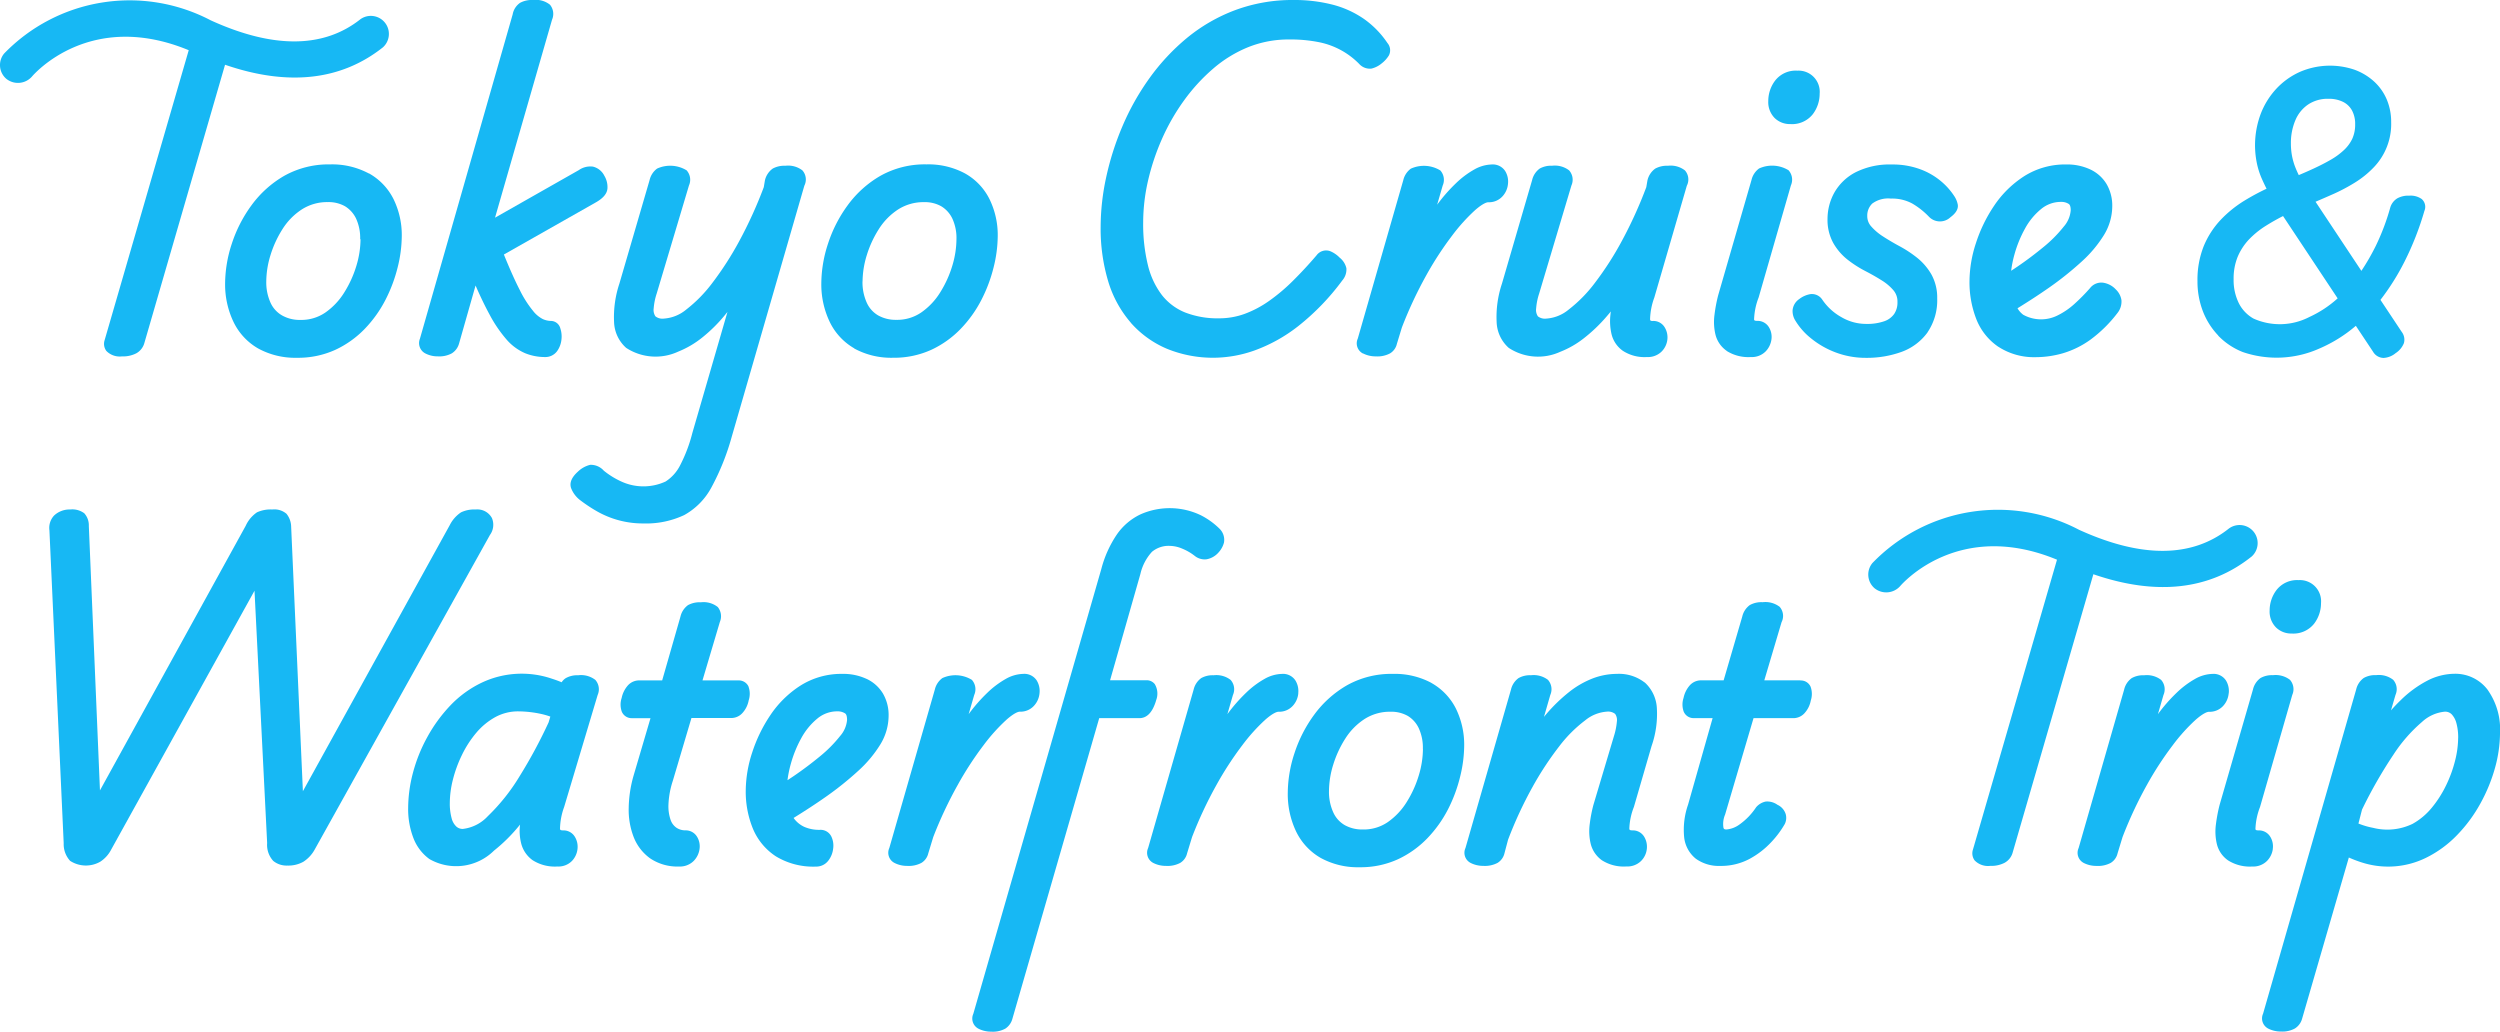 <svg xmlns="http://www.w3.org/2000/svg" width="120.852" height="49.87" viewBox="0 0 120.852 49.87">
  <defs>
    <clipPath id="a">
      <rect width="120.852" height="49.87" fill="#17b8f4"/>
    </clipPath>
  </defs>
  <g transform="translate(0 0) translate(0 0)" clip-path="url(#a)">
    <path d="M22.846,12.05a3.75,3.75,0,0,0-1.858-.435,4.388,4.388,0,0,0-2.222.551,5.135,5.135,0,0,0-1.58,1.418,6.573,6.573,0,0,0-.956,1.862,6.253,6.253,0,0,0-.325,1.927,4.2,4.2,0,0,0,.4,1.844,2.949,2.949,0,0,0,1.194,1.294,3.724,3.724,0,0,0,1.886.452,4.331,4.331,0,0,0,1.849-.385,4.765,4.765,0,0,0,1.423-1.015,5.913,5.913,0,0,0,1-1.4,7.21,7.21,0,0,0,.588-1.567,6.393,6.393,0,0,0,.2-1.506,3.951,3.951,0,0,0-.4-1.8,2.914,2.914,0,0,0-1.187-1.241m-.407,3.187a4.516,4.516,0,0,1-.2,1.281,5.277,5.277,0,0,1-.587,1.291,3.291,3.291,0,0,1-.914.969,2.055,2.055,0,0,1-1.209.356,1.725,1.725,0,0,1-.874-.212A1.349,1.349,0,0,1,18.1,18.3a2.39,2.39,0,0,1-.205-1.03,4.381,4.381,0,0,1,.2-1.256,5.161,5.161,0,0,1,.587-1.275,3.1,3.1,0,0,1,.932-.948,2.264,2.264,0,0,1,1.256-.353,1.612,1.612,0,0,1,.83.2,1.4,1.4,0,0,1,.534.592,2.242,2.242,0,0,1,.2,1" transform="translate(-5.023 -3.668)" fill="#17b8f4"/>
    <path d="M29.912,17.082a1.284,1.284,0,0,0,.614.145,1.262,1.262,0,0,0,.669-.145.812.812,0,0,0,.35-.468l.8-2.812c.235.54.458,1,.664,1.379a6.447,6.447,0,0,0,.849,1.249,2.491,2.491,0,0,0,.889.647,2.548,2.548,0,0,0,.95.183.7.7,0,0,0,.6-.3,1.159,1.159,0,0,0,.2-.547,1.242,1.242,0,0,0-.054-.538.476.476,0,0,0-.456-.361,1,1,0,0,1-.386-.087,1.423,1.423,0,0,1-.473-.393,5.227,5.227,0,0,1-.646-1.015c-.22-.426-.478-1-.768-1.715l4.471-2.535c.343-.2.519-.418.536-.664a1.063,1.063,0,0,0-.15-.608.836.836,0,0,0-.55-.442.971.971,0,0,0-.684.168l-4.051,2.3L36.042.953a.7.7,0,0,0-.1-.725A1.1,1.1,0,0,0,35.123,0,1.2,1.2,0,0,0,34.5.135a.862.862,0,0,0-.361.56L29.655,16.376a.562.562,0,0,0,.257.706" transform="translate(-9.356 0)" fill="#17b8f4"/>
    <path d="M45.788,28.608a3.32,3.32,0,0,0,1.338-1.357,11.681,11.681,0,0,0,.976-2.437l3.51-12.137a.663.663,0,0,0-.094-.742,1.13,1.13,0,0,0-.822-.223,1.174,1.174,0,0,0-.608.134.959.959,0,0,0-.383.584l-.053.317a20.919,20.919,0,0,1-1.175,2.587,15.4,15.4,0,0,1-1.3,2.026A6.739,6.739,0,0,1,45.9,18.666a1.885,1.885,0,0,1-1.079.434.547.547,0,0,1-.407-.109.555.555,0,0,1-.084-.389,3.044,3.044,0,0,1,.146-.716l1.559-5.221a.681.681,0,0,0-.113-.731,1.522,1.522,0,0,0-1.426-.086.955.955,0,0,0-.364.556l-1.461,5.007a5.11,5.11,0,0,0-.256,1.862A1.749,1.749,0,0,0,43,20.516a2.6,2.6,0,0,0,2.514.181,4.541,4.541,0,0,0,1.158-.678,7.369,7.369,0,0,0,1.1-1.088l.124-.152L46.2,24.625a7.311,7.311,0,0,1-.593,1.569,2,2,0,0,1-.7.781A2.558,2.558,0,0,1,42.819,27a3.933,3.933,0,0,1-.9-.547.839.839,0,0,0-.657-.284,1.3,1.3,0,0,0-.6.334c-.3.271-.411.536-.326.789a1.338,1.338,0,0,0,.423.573,7.35,7.35,0,0,0,.834.554,4.475,4.475,0,0,0,2.23.584,4.329,4.329,0,0,0,1.972-.4" transform="translate(-12.73 -3.699)" fill="#17b8f4"/>
    <path d="M59.612,20.51a3.724,3.724,0,0,0,1.886.453,4.344,4.344,0,0,0,1.85-.385,4.762,4.762,0,0,0,1.422-1.015,5.9,5.9,0,0,0,1-1.4,7.217,7.217,0,0,0,.588-1.566,6.4,6.4,0,0,0,.2-1.506,3.949,3.949,0,0,0-.4-1.8,2.9,2.9,0,0,0-1.187-1.241,3.743,3.743,0,0,0-1.858-.435,4.383,4.383,0,0,0-2.222.551,5.132,5.132,0,0,0-1.58,1.417,6.577,6.577,0,0,0-.956,1.862,6.246,6.246,0,0,0-.325,1.927,4.2,4.2,0,0,0,.4,1.844,2.951,2.951,0,0,0,1.194,1.293m.4-3.235a4.385,4.385,0,0,1,.2-1.256,5.145,5.145,0,0,1,.587-1.275,3.11,3.11,0,0,1,.932-.949,2.27,2.27,0,0,1,1.256-.353,1.606,1.606,0,0,1,.83.2,1.393,1.393,0,0,1,.534.591,2.244,2.244,0,0,1,.2,1,4.516,4.516,0,0,1-.2,1.281,5.293,5.293,0,0,1-.587,1.292,3.28,3.28,0,0,1-.914.968,2.056,2.056,0,0,1-1.209.357,1.725,1.725,0,0,1-.874-.213,1.351,1.351,0,0,1-.553-.618,2.391,2.391,0,0,1-.205-1.031" transform="translate(-18.327 -3.669)" fill="#17b8f4"/>
    <path d="M79.231,15.606a4.836,4.836,0,0,0,1.751,1.257,5.884,5.884,0,0,0,2.3.43,5.984,5.984,0,0,0,1.922-.35,7.626,7.626,0,0,0,2.109-1.171,11.492,11.492,0,0,0,2.137-2.213.813.813,0,0,0,.2-.592.922.922,0,0,0-.326-.512,1.375,1.375,0,0,0-.457-.313.572.572,0,0,0-.659.2c-.385.45-.776.87-1.159,1.249a8.868,8.868,0,0,1-1.149.965,5.078,5.078,0,0,1-1.172.618,3.594,3.594,0,0,1-1.234.214,4.319,4.319,0,0,1-1.643-.284,2.718,2.718,0,0,1-1.12-.841,3.884,3.884,0,0,1-.675-1.441,8.338,8.338,0,0,1-.23-2.07,9.078,9.078,0,0,1,.231-2,11.219,11.219,0,0,1,.675-2.031A10.214,10.214,0,0,1,81.8,4.857a8.878,8.878,0,0,1,1.412-1.541,6.107,6.107,0,0,1,1.7-1.04,5.241,5.241,0,0,1,1.965-.368,7,7,0,0,1,1.456.133,3.749,3.749,0,0,1,1.933,1.047.691.691,0,0,0,.6.227,1.216,1.216,0,0,0,.492-.252,1.458,1.458,0,0,0,.345-.382.54.54,0,0,0-.068-.6A4.473,4.473,0,0,0,90.5.916,4.766,4.766,0,0,0,88.97.222,7.433,7.433,0,0,0,87.09,0a7.942,7.942,0,0,0-2.825.493,8.2,8.2,0,0,0-2.33,1.348,10.311,10.311,0,0,0-1.81,1.945,12.061,12.061,0,0,0-1.3,2.314,13.648,13.648,0,0,0-.787,2.468,11.466,11.466,0,0,0-.268,2.393,8.887,8.887,0,0,0,.365,2.638,5.425,5.425,0,0,0,1.1,2.007" transform="translate(-24.564 0)" fill="#17b8f4"/>
    <path d="M96.179,20.753a1.334,1.334,0,0,0,.618.143,1.3,1.3,0,0,0,.685-.145.721.721,0,0,0,.332-.463l.24-.787A19.909,19.909,0,0,1,99.221,17a16.045,16.045,0,0,1,1.26-1.939,8.831,8.831,0,0,1,1.115-1.236c.394-.343.576-.38.636-.38a.881.881,0,0,0,.681-.28,1.016,1.016,0,0,0,.271-.608.969.969,0,0,0-.136-.621.713.713,0,0,0-.652-.317,1.8,1.8,0,0,0-.845.245,4.32,4.32,0,0,0-.891.671,7.921,7.921,0,0,0-.9,1.029l.268-.926a.683.683,0,0,0-.114-.73,1.524,1.524,0,0,0-1.427-.086.965.965,0,0,0-.364.556l-2.2,7.658a.552.552,0,0,0,.249.72" transform="translate(-30.287 -3.668)" fill="#17b8f4"/>
    <path d="M113.3,19.216c-.13,0-.133-.028-.139-.083a3.265,3.265,0,0,1,.205-1.05l1.571-5.405a.661.661,0,0,0-.092-.742,1.131,1.131,0,0,0-.822-.224,1.174,1.174,0,0,0-.608.135.959.959,0,0,0-.383.584l-.054.317a20.945,20.945,0,0,1-1.175,2.587,15.225,15.225,0,0,1-1.3,2.026,6.739,6.739,0,0,1-1.279,1.305,1.885,1.885,0,0,1-1.08.434.549.549,0,0,1-.406-.109.556.556,0,0,1-.084-.389,3,3,0,0,1,.146-.716l1.559-5.221a.681.681,0,0,0-.113-.731,1.135,1.135,0,0,0-.822-.223,1.12,1.12,0,0,0-.6.138.96.96,0,0,0-.365.556L106,17.412a5.078,5.078,0,0,0-.256,1.862,1.747,1.747,0,0,0,.585,1.242,2.578,2.578,0,0,0,2.488.19,4.5,4.5,0,0,0,1.14-.653,7.625,7.625,0,0,0,1.087-1.036c.075-.085.147-.172.22-.263-.007.052-.013.1-.019.157a2.755,2.755,0,0,0,.055.95,1.386,1.386,0,0,0,.54.793,1.922,1.922,0,0,0,1.17.305.941.941,0,0,0,.711-.268.971.971,0,0,0,.276-.579.926.926,0,0,0-.128-.586.634.634,0,0,0-.564-.312" transform="translate(-33.395 -3.699)" fill="#17b8f4"/>
    <path d="M126.007,7.574a1.278,1.278,0,0,0,1.094-.482,1.642,1.642,0,0,0,.328-.99,1.023,1.023,0,0,0-1.077-1.11,1.257,1.257,0,0,0-1.077.482,1.631,1.631,0,0,0-.33.99,1.09,1.09,0,0,0,.308.817,1.051,1.051,0,0,0,.753.293" transform="translate(-39.465 -1.576)" fill="#17b8f4"/>
    <path d="M121.725,20.665a1.963,1.963,0,0,0,1.167.294.937.937,0,0,0,.71-.268,1.019,1.019,0,0,0,.283-.57.893.893,0,0,0-.118-.6.638.638,0,0,0-.564-.311c-.148,0-.151-.033-.155-.075a3.225,3.225,0,0,1,.221-1.059l1.559-5.416a.682.682,0,0,0-.114-.73,1.522,1.522,0,0,0-1.426-.086.96.96,0,0,0-.365.556l-1.611,5.573a7.328,7.328,0,0,0-.178.944,2.615,2.615,0,0,0,.047.956,1.349,1.349,0,0,0,.543.786" transform="translate(-38.254 -3.699)" fill="#17b8f4"/>
    <path d="M133.186,19.731h0a2.75,2.75,0,0,0,.467-1.635,2.309,2.309,0,0,0-.281-1.163,2.872,2.872,0,0,0-.685-.8,5.638,5.638,0,0,0-.861-.567q-.433-.234-.8-.473a2.645,2.645,0,0,1-.569-.486.732.732,0,0,1-.185-.5.8.8,0,0,1,.243-.6,1.291,1.291,0,0,1,.9-.239,2.034,2.034,0,0,1,1.029.237,3.729,3.729,0,0,1,.819.649.737.737,0,0,0,1.032.014c.1-.075.4-.306.353-.605a1.126,1.126,0,0,0-.176-.424,3.26,3.26,0,0,0-.623-.7,3.355,3.355,0,0,0-1.013-.588,3.814,3.814,0,0,0-1.372-.231,3.661,3.661,0,0,0-1.757.376,2.5,2.5,0,0,0-1.03.99,2.628,2.628,0,0,0-.326,1.272,2.3,2.3,0,0,0,.281,1.162,2.76,2.76,0,0,0,.688.8,5.479,5.479,0,0,0,.861.552q.434.225.8.456a2.4,2.4,0,0,1,.564.482.836.836,0,0,1,.187.558.986.986,0,0,1-.159.577.975.975,0,0,1-.473.35,2.509,2.509,0,0,1-.885.131A2.356,2.356,0,0,1,129.023,19a2.7,2.7,0,0,1-.922-.841.6.6,0,0,0-.575-.273,1.21,1.21,0,0,0-.542.239.728.728,0,0,0-.322.546.867.867,0,0,0,.142.509,3.243,3.243,0,0,0,.755.848,4.233,4.233,0,0,0,1.181.675,4.088,4.088,0,0,0,1.471.263,4.9,4.9,0,0,0,1.716-.287,2.68,2.68,0,0,0,1.26-.944" transform="translate(-40.007 -3.668)" fill="#17b8f4"/>
    <path d="M140.563,20.434a3.16,3.16,0,0,0,1.81.5,4.769,4.769,0,0,0,1.31-.191,4.414,4.414,0,0,0,1.335-.662,6.43,6.43,0,0,0,1.29-1.273.886.886,0,0,0,.2-.627.9.9,0,0,0-.271-.519,1.045,1.045,0,0,0-.551-.316.689.689,0,0,0-.7.253,9.271,9.271,0,0,1-.759.768,3.529,3.529,0,0,1-.795.543,1.78,1.78,0,0,1-1.673-.027,1.037,1.037,0,0,1-.276-.313c.581-.359,1.083-.688,1.529-1a15.363,15.363,0,0,0,1.578-1.262,5.909,5.909,0,0,0,1.073-1.281,2.681,2.681,0,0,0,.4-1.379,2.066,2.066,0,0,0-.276-1.085,1.82,1.82,0,0,0-.79-.706,2.66,2.66,0,0,0-1.162-.239,3.7,3.7,0,0,0-2.027.566,5,5,0,0,0-1.454,1.427,7.15,7.15,0,0,0-.885,1.823,6.009,6.009,0,0,0-.307,1.81,4.927,4.927,0,0,0,.33,1.852,2.89,2.89,0,0,0,1.071,1.34m.613-3.679a5.36,5.36,0,0,1,.156-.777,5.716,5.716,0,0,1,.511-1.257,3.182,3.182,0,0,1,.781-.95,1.491,1.491,0,0,1,.965-.345.656.656,0,0,1,.373.1c.077.052.093.194.093.305a1.351,1.351,0,0,1-.341.795,6.317,6.317,0,0,1-.97.978c-.4.329-.824.65-1.27.954l-.3.2" transform="translate(-43.955 -3.668)" fill="#17b8f4"/>
    <path d="M156.272,17.692a3.376,3.376,0,0,0,1.188.793,5.055,5.055,0,0,0,3.7-.168,6.865,6.865,0,0,0,1.766-1.1l.832,1.252a.6.6,0,0,0,.495.3h.023a.993.993,0,0,0,.574-.231,1.032,1.032,0,0,0,.4-.484.619.619,0,0,0-.106-.543l-1.028-1.548a11.461,11.461,0,0,0,1.163-1.848,14.246,14.246,0,0,0,.961-2.452.5.5,0,0,0-.133-.577.925.925,0,0,0-.6-.16,1.1,1.1,0,0,0-.58.131.787.787,0,0,0-.333.429,11,11,0,0,1-.7,1.86,10.71,10.71,0,0,1-.7,1.215l-2.216-3.341q.428-.182.844-.367a8.679,8.679,0,0,0,1.064-.563,4.6,4.6,0,0,0,.9-.727,3.022,3.022,0,0,0,.848-2.187,2.791,2.791,0,0,0-.213-1.1A2.5,2.5,0,0,0,163.8,5.4a2.856,2.856,0,0,0-.943-.564,3.673,3.673,0,0,0-2.637.107,3.538,3.538,0,0,0-1.154.832,3.767,3.767,0,0,0-.75,1.228,4.324,4.324,0,0,0-.185,2.3,3.743,3.743,0,0,0,.243.787c.072.164.15.33.236.5a11.168,11.168,0,0,0-1.067.575,5.649,5.649,0,0,0-1.149.928,4.188,4.188,0,0,0-.817,1.262,4.395,4.395,0,0,0-.306,1.71,4,4,0,0,0,.257,1.437,3.526,3.526,0,0,0,.746,1.183m3.132-5.776,2.641,3.981a5.353,5.353,0,0,1-1.366.9,3.109,3.109,0,0,1-2.7.078,1.758,1.758,0,0,1-.712-.746,2.519,2.519,0,0,1-.251-1.16,2.764,2.764,0,0,1,.2-1.091,2.815,2.815,0,0,1,.543-.829,4.219,4.219,0,0,1,.822-.664c.261-.164.536-.32.82-.465m.767-1.976c-.059-.12-.113-.24-.161-.361a3.1,3.1,0,0,1-.167-.566,3.241,3.241,0,0,1-.055-.6,2.813,2.813,0,0,1,.218-1.135,1.72,1.72,0,0,1,.616-.757,1.7,1.7,0,0,1,.986-.275,1.522,1.522,0,0,1,.707.152,1,1,0,0,1,.426.41,1.364,1.364,0,0,1,.153.673,1.643,1.643,0,0,1-.136.691,1.794,1.794,0,0,1-.4.547,3.356,3.356,0,0,1-.637.47c-.254.147-.534.291-.832.428q-.352.163-.724.319" transform="translate(-49.043 -1.467)" fill="#17b8f4"/>
    <path d="M24.877,36.41A.8.8,0,0,0,24.1,36a1.5,1.5,0,0,0-.714.138,1.611,1.611,0,0,0-.545.618l-7.1,12.863-.568-12.8a1.018,1.018,0,0,0-.224-.61A.9.9,0,0,0,14.267,36a1.588,1.588,0,0,0-.746.138,1.578,1.578,0,0,0-.545.652L5.931,49.58,5.393,36.8a.871.871,0,0,0-.22-.617A.973.973,0,0,0,4.489,36h0a1.088,1.088,0,0,0-.774.292.872.872,0,0,0-.227.714l.69,15.127a1.191,1.191,0,0,0,.31.852,1.4,1.4,0,0,0,1.457.042,1.547,1.547,0,0,0,.536-.6l6.921-12.5.611,12.2a1.145,1.145,0,0,0,.294.86,1.014,1.014,0,0,0,.685.226,1.483,1.483,0,0,0,.772-.184,1.644,1.644,0,0,0,.553-.6l8.468-15.2a.836.836,0,0,0,.094-.815" transform="translate(-1.099 -11.371)" fill="#17b8f4"/>
    <path d="M37.06,47.68a1.123,1.123,0,0,0-.6.138.653.653,0,0,0-.2.2c-.155-.065-.315-.123-.477-.174a4.522,4.522,0,0,0-3.371.186,5.183,5.183,0,0,0-1.537,1.114,7.305,7.305,0,0,0-1.114,1.532A7.559,7.559,0,0,0,29.07,52.4a6.758,6.758,0,0,0-.23,1.69,3.89,3.89,0,0,0,.257,1.468,2.236,2.236,0,0,0,.772,1.007,2.6,2.6,0,0,0,3.12-.408,7.99,7.99,0,0,0,1.26-1.259,2.466,2.466,0,0,0,.06.933,1.424,1.424,0,0,0,.547.788,1.989,1.989,0,0,0,1.2.305.913.913,0,0,0,.707-.273.99.99,0,0,0,.263-.573.929.929,0,0,0-.127-.588.638.638,0,0,0-.564-.311c-.146,0-.151-.034-.155-.083a3.244,3.244,0,0,1,.2-1.049L38,48.633a.684.684,0,0,0-.113-.73,1.133,1.133,0,0,0-.822-.224m-1.353,2-.083.279a23.756,23.756,0,0,1-1.4,2.6,9.488,9.488,0,0,1-1.539,1.934,1.952,1.952,0,0,1-1.208.616.451.451,0,0,1-.315-.117.825.825,0,0,1-.226-.4,2.7,2.7,0,0,1-.088-.733A4.678,4.678,0,0,1,31,52.735a6.1,6.1,0,0,1,.441-1.205,5.077,5.077,0,0,1,.7-1.079,3.264,3.264,0,0,1,.921-.754,2.293,2.293,0,0,1,1.109-.272,5.348,5.348,0,0,1,1.1.125,3.571,3.571,0,0,1,.441.127" transform="translate(-9.109 -15.037)" fill="#17b8f4"/>
    <path d="M50.037,46.632a.518.518,0,0,0-.486-.3H47.809l.838-2.822a.707.707,0,0,0-.1-.726,1.1,1.1,0,0,0-.819-.228,1.158,1.158,0,0,0-.622.138.957.957,0,0,0-.363.556l-.883,3.081H44.74a.735.735,0,0,0-.539.244,1.32,1.32,0,0,0-.3.607,1.01,1.01,0,0,0,.007.66.515.515,0,0,0,.488.315h.9l-.823,2.794a5.968,5.968,0,0,0-.231,1.552,3.649,3.649,0,0,0,.24,1.4,2.287,2.287,0,0,0,.8,1.033,2.349,2.349,0,0,0,1.389.392.939.939,0,0,0,.711-.268,1.016,1.016,0,0,0,.283-.569.894.894,0,0,0-.118-.6.638.638,0,0,0-.564-.311.768.768,0,0,1-.428-.124.753.753,0,0,1-.286-.378,2.018,2.018,0,0,1-.105-.756,4.168,4.168,0,0,1,.211-1.138l.9-3.035h1.943a.725.725,0,0,0,.531-.252,1.232,1.232,0,0,0,.293-.6,1.018,1.018,0,0,0-.01-.669" transform="translate(-13.85 -13.44)" fill="#17b8f4"/>
    <path d="M58.526,47.855a2.658,2.658,0,0,0-1.162-.239,3.7,3.7,0,0,0-2.026.566,4.988,4.988,0,0,0-1.454,1.427A7.186,7.186,0,0,0,53,51.431a6.044,6.044,0,0,0-.307,1.81A4.721,4.721,0,0,0,53.04,55.1a2.943,2.943,0,0,0,1.113,1.338,3.475,3.475,0,0,0,1.931.494.731.731,0,0,0,.6-.287,1.148,1.148,0,0,0,.233-.569,1.034,1.034,0,0,0-.081-.587.578.578,0,0,0-.551-.334,1.8,1.8,0,0,1-.754-.14,1.3,1.3,0,0,1-.489-.385c-.012-.016-.024-.032-.036-.05.583-.36,1.089-.692,1.542-1.01a15.433,15.433,0,0,0,1.578-1.262,5.886,5.886,0,0,0,1.073-1.281,2.677,2.677,0,0,0,.4-1.379,2.066,2.066,0,0,0-.275-1.085,1.826,1.826,0,0,0-.79-.706m-.942,1.972a1.353,1.353,0,0,1-.341.795,6.287,6.287,0,0,1-.97.978c-.4.33-.827.652-1.27.954l-.3.2a5.345,5.345,0,0,1,.157-.777,5.707,5.707,0,0,1,.51-1.257,3.193,3.193,0,0,1,.781-.95,1.493,1.493,0,0,1,.965-.345.659.659,0,0,1,.373.1c.077.052.093.195.093.305" transform="translate(-16.643 -15.04)" fill="#17b8f4"/>
    <path d="M68.493,49.823h0c.395-.343.576-.381.636-.381a.883.883,0,0,0,.681-.28,1.021,1.021,0,0,0,.272-.609.977.977,0,0,0-.136-.621.715.715,0,0,0-.653-.317,1.8,1.8,0,0,0-.845.245,4.375,4.375,0,0,0-.891.671,7.9,7.9,0,0,0-.9,1.03l.268-.926a.682.682,0,0,0-.113-.731,1.522,1.522,0,0,0-1.426-.086.958.958,0,0,0-.365.557l-2.2,7.658a.552.552,0,0,0,.249.72,1.329,1.329,0,0,0,.618.144,1.3,1.3,0,0,0,.686-.146.731.731,0,0,0,.331-.462l.24-.787A19.7,19.7,0,0,1,66.119,53a15.974,15.974,0,0,1,1.26-1.94,8.8,8.8,0,0,1,1.114-1.236" transform="translate(-19.831 -15.039)" fill="#17b8f4"/>
    <path d="M77.588,45.2a.892.892,0,0,0-.062-.788.5.5,0,0,0-.417-.187H75.365L76.83,39.09a2.372,2.372,0,0,1,.559-1.073,1.254,1.254,0,0,1,.886-.287,1.581,1.581,0,0,1,.569.129,2.549,2.549,0,0,1,.625.363.763.763,0,0,0,.562.155.994.994,0,0,0,.567-.319,1.136,1.136,0,0,0,.273-.488.751.751,0,0,0-.226-.681,3.626,3.626,0,0,0-.892-.64,3.476,3.476,0,0,0-2.925-.04,2.91,2.91,0,0,0-1.135.969,5.415,5.415,0,0,0-.752,1.671l-6.187,21.5a.552.552,0,0,0,.249.72,1.336,1.336,0,0,0,.618.143,1.249,1.249,0,0,0,.683-.148.823.823,0,0,0,.336-.464l4.2-14.543h1.942c.367,0,.637-.283.807-.851" transform="translate(-21.703 -11.341)" fill="#17b8f4"/>
    <path d="M88.362,48.552a.973.973,0,0,0-.137-.619.713.713,0,0,0-.652-.317,1.789,1.789,0,0,0-.845.245,4.325,4.325,0,0,0-.891.671,7.84,7.84,0,0,0-.9,1.03l.268-.926a.68.68,0,0,0-.113-.731,1.132,1.132,0,0,0-.822-.223,1.116,1.116,0,0,0-.6.138.958.958,0,0,0-.365.556l-2.2,7.658a.553.553,0,0,0,.249.72,1.335,1.335,0,0,0,.618.143,1.3,1.3,0,0,0,.686-.146.732.732,0,0,0,.331-.462l.24-.787A19.74,19.74,0,0,1,84.4,53a16.046,16.046,0,0,1,1.26-1.939,8.806,8.806,0,0,1,1.115-1.236c.394-.343.576-.38.636-.38a.884.884,0,0,0,.682-.28,1.025,1.025,0,0,0,.272-.61" transform="translate(-25.604 -15.039)" fill="#17b8f4"/>
    <path d="M97.934,48.05h0a3.75,3.75,0,0,0-1.858-.435,4.383,4.383,0,0,0-2.221.551,5.147,5.147,0,0,0-1.582,1.418,6.57,6.57,0,0,0-.956,1.862,6.24,6.24,0,0,0-.325,1.927,4.2,4.2,0,0,0,.395,1.844A2.955,2.955,0,0,0,92.58,56.51a3.724,3.724,0,0,0,1.886.452,4.331,4.331,0,0,0,1.849-.385,4.765,4.765,0,0,0,1.423-1.015,5.913,5.913,0,0,0,1-1.4A7.172,7.172,0,0,0,99.32,52.6a6.41,6.41,0,0,0,.2-1.506,3.958,3.958,0,0,0-.4-1.8,2.92,2.92,0,0,0-1.186-1.241m-.408,3.187a4.506,4.506,0,0,1-.2,1.281,5.261,5.261,0,0,1-.586,1.291,3.3,3.3,0,0,1-.914.969,2.055,2.055,0,0,1-1.209.356,1.723,1.723,0,0,1-.874-.212,1.349,1.349,0,0,1-.553-.618,2.392,2.392,0,0,1-.206-1.03,4.371,4.371,0,0,1,.2-1.256,5.161,5.161,0,0,1,.587-1.275,3.1,3.1,0,0,1,.932-.948,2.263,2.263,0,0,1,1.256-.353,1.617,1.617,0,0,1,.831.2,1.373,1.373,0,0,1,.532.592,2.237,2.237,0,0,1,.2,1" transform="translate(-28.74 -15.039)" fill="#17b8f4"/>
    <path d="M112.186,48.029a2.024,2.024,0,0,0-1.339-.414,3.308,3.308,0,0,0-1.175.222,4.39,4.39,0,0,0-1.143.662,7.954,7.954,0,0,0-1.087,1.052c-.04.047-.079.094-.119.142l.305-1.058a.685.685,0,0,0-.113-.732,1.138,1.138,0,0,0-.822-.222,1.117,1.117,0,0,0-.6.138.951.951,0,0,0-.365.556l-2.2,7.658a.552.552,0,0,0,.248.72,1.337,1.337,0,0,0,.618.143,1.3,1.3,0,0,0,.686-.145.745.745,0,0,0,.335-.471l.172-.649a19.458,19.458,0,0,1,1.175-2.536,15.271,15.271,0,0,1,1.292-1.97,6.461,6.461,0,0,1,1.262-1.264,1.852,1.852,0,0,1,1.04-.42.548.548,0,0,1,.407.109.515.515,0,0,1,.084.371,3.287,3.287,0,0,1-.146.717l-.987,3.307a6.8,6.8,0,0,0-.179.93,2.626,2.626,0,0,0,.047.956,1.386,1.386,0,0,0,.54.793,1.958,1.958,0,0,0,1.187.3.942.942,0,0,0,.711-.268.967.967,0,0,0,.275-.579.935.935,0,0,0-.126-.586.64.64,0,0,0-.565-.311c-.146,0-.149-.032-.155-.082a3.151,3.151,0,0,1,.221-1.051l.852-2.936a4.706,4.706,0,0,0,.256-1.87,1.8,1.8,0,0,0-.59-1.217" transform="translate(-32.686 -15.039)" fill="#17b8f4"/>
    <path d="M124.577,46.327h-1.741l.834-2.81a.666.666,0,0,0-.092-.743,1.137,1.137,0,0,0-.822-.223,1.153,1.153,0,0,0-.622.139.956.956,0,0,0-.364.556l-.9,3.082h-1.1a.73.73,0,0,0-.538.244,1.321,1.321,0,0,0-.3.607,1.017,1.017,0,0,0,.007.66.517.517,0,0,0,.489.316h.909l-1.187,4.184a3.683,3.683,0,0,0-.19,1.556,1.538,1.538,0,0,0,.566,1.056,1.906,1.906,0,0,0,1.182.348,2.921,2.921,0,0,0,1.438-.352,4.092,4.092,0,0,0,1.042-.815,4.586,4.586,0,0,0,.639-.861.671.671,0,0,0,.044-.474.738.738,0,0,0-.4-.453.847.847,0,0,0-.568-.156.827.827,0,0,0-.463.276,3.157,3.157,0,0,1-.808.836,1.255,1.255,0,0,1-.625.238c-.116,0-.13-.038-.145-.079a1.16,1.16,0,0,1,.079-.643l1.374-4.66h1.943a.728.728,0,0,0,.532-.252,1.243,1.243,0,0,0,.293-.6,1.021,1.021,0,0,0-.01-.669.513.513,0,0,0-.487-.3" transform="translate(-37.548 -13.44)" fill="#17b8f4"/>
    <path d="M154.112,48.552a.977.977,0,0,0-.136-.619h0a.713.713,0,0,0-.652-.317,1.793,1.793,0,0,0-.845.245,4.369,4.369,0,0,0-.891.671,7.82,7.82,0,0,0-.9,1.03l.268-.926a.685.685,0,0,0-.114-.731,1.139,1.139,0,0,0-.823-.222,1.11,1.11,0,0,0-.6.138.949.949,0,0,0-.365.556l-2.2,7.658a.552.552,0,0,0,.248.72,1.335,1.335,0,0,0,.618.143,1.3,1.3,0,0,0,.686-.146.73.73,0,0,0,.331-.462l.24-.787a19.838,19.838,0,0,1,1.167-2.5,15.962,15.962,0,0,1,1.26-1.939,8.722,8.722,0,0,1,1.114-1.236c.395-.343.577-.38.636-.38a.886.886,0,0,0,.683-.28,1.023,1.023,0,0,0,.271-.61" transform="translate(-46.372 -15.039)" fill="#17b8f4"/>
    <path d="M161.776,40.991a1.258,1.258,0,0,0-1.077.482,1.636,1.636,0,0,0-.329.989,1.084,1.084,0,0,0,.309.817,1.046,1.046,0,0,0,.753.293,1.275,1.275,0,0,0,1.093-.482,1.638,1.638,0,0,0,.329-.99,1.024,1.024,0,0,0-1.078-1.11" transform="translate(-50.654 -12.947)" fill="#17b8f4"/>
    <path d="M159.308,56.123a.884.884,0,0,0-.117-.6.639.639,0,0,0-.564-.311c-.147,0-.151-.033-.155-.075a3.225,3.225,0,0,1,.222-1.058l1.558-5.416a.684.684,0,0,0-.113-.731,1.138,1.138,0,0,0-.822-.223,1.117,1.117,0,0,0-.6.138.953.953,0,0,0-.365.556l-1.612,5.574a7.637,7.637,0,0,0-.179.945,2.621,2.621,0,0,0,.047.955,1.346,1.346,0,0,0,.543.786,1.963,1.963,0,0,0,1.167.295.942.942,0,0,0,.711-.268,1.015,1.015,0,0,0,.282-.569" transform="translate(-49.442 -15.07)" fill="#17b8f4"/>
    <path d="M170.754,48.4a1.958,1.958,0,0,0-1.623-.789,2.9,2.9,0,0,0-1.3.331,5.381,5.381,0,0,0-1.294.948c-.154.148-.311.312-.467.49l.218-.748a.68.68,0,0,0-.114-.731,1.127,1.127,0,0,0-.822-.224,1.111,1.111,0,0,0-.6.138.952.952,0,0,0-.365.556l-4.5,15.671a.552.552,0,0,0,.248.72,1.337,1.337,0,0,0,.618.143,1.266,1.266,0,0,0,.668-.145.807.807,0,0,0,.35-.467l2.262-7.8a5.8,5.8,0,0,0,.753.277,4.146,4.146,0,0,0,2.975-.262,5.388,5.388,0,0,0,1.516-1.112,7.085,7.085,0,0,0,1.125-1.533,7.95,7.95,0,0,0,.7-1.714,6.447,6.447,0,0,0,.239-1.684,3.3,3.3,0,0,0-.587-2.062m-1.437,2.308a4.645,4.645,0,0,1-.148,1.1,6.118,6.118,0,0,1-.441,1.205,5.339,5.339,0,0,1-.7,1.088,3.238,3.238,0,0,1-.913.761,2.8,2.8,0,0,1-1.907.194,3.68,3.68,0,0,1-.711-.209l.173-.673a22.1,22.1,0,0,1,1.517-2.653,7.344,7.344,0,0,1,1.385-1.587,1.876,1.876,0,0,1,1.1-.494.437.437,0,0,1,.327.122.977.977,0,0,1,.231.424,2.6,2.6,0,0,1,.088.725" transform="translate(-50.488 -15.04)" fill="#17b8f4"/>
    <path d="M9.123,2.445,5.056,16.468a.573.573,0,0,0,.086.515.9.9,0,0,0,.753.263,1.4,1.4,0,0,0,.692-.148.817.817,0,0,0,.392-.5l3.9-13.45c3.04,1.047,5.607.764,7.632-.842A.872.872,0,0,0,17.427.944C15.645,2.359,13.208,2.378,10.185,1A8.441,8.441,0,0,0,.2,2.606.875.875,0,0,0,.311,3.833a.9.9,0,0,0,1.227-.107C1.653,3.59,4.363.476,9.123,2.445" transform="translate(0 -0.018)" fill="#17b8f4"/>
    <path d="M150.522,38.31h0a.873.873,0,0,0-1.085-1.367c-1.782,1.414-4.218,1.433-7.242.055a8.434,8.434,0,0,0-9.984,1.608.873.873,0,0,0,.11,1.226.9.9,0,0,0,1.227-.106c.116-.135,2.838-3.246,7.585-1.281l-4.066,14.023a.573.573,0,0,0,.086.515.9.9,0,0,0,.753.263,1.4,1.4,0,0,0,.692-.148.809.809,0,0,0,.393-.5l3.9-13.45c3.042,1.048,5.607.765,7.632-.841" transform="translate(-41.696 -11.389)" fill="#17b8f4"/>
  </g>
</svg>
